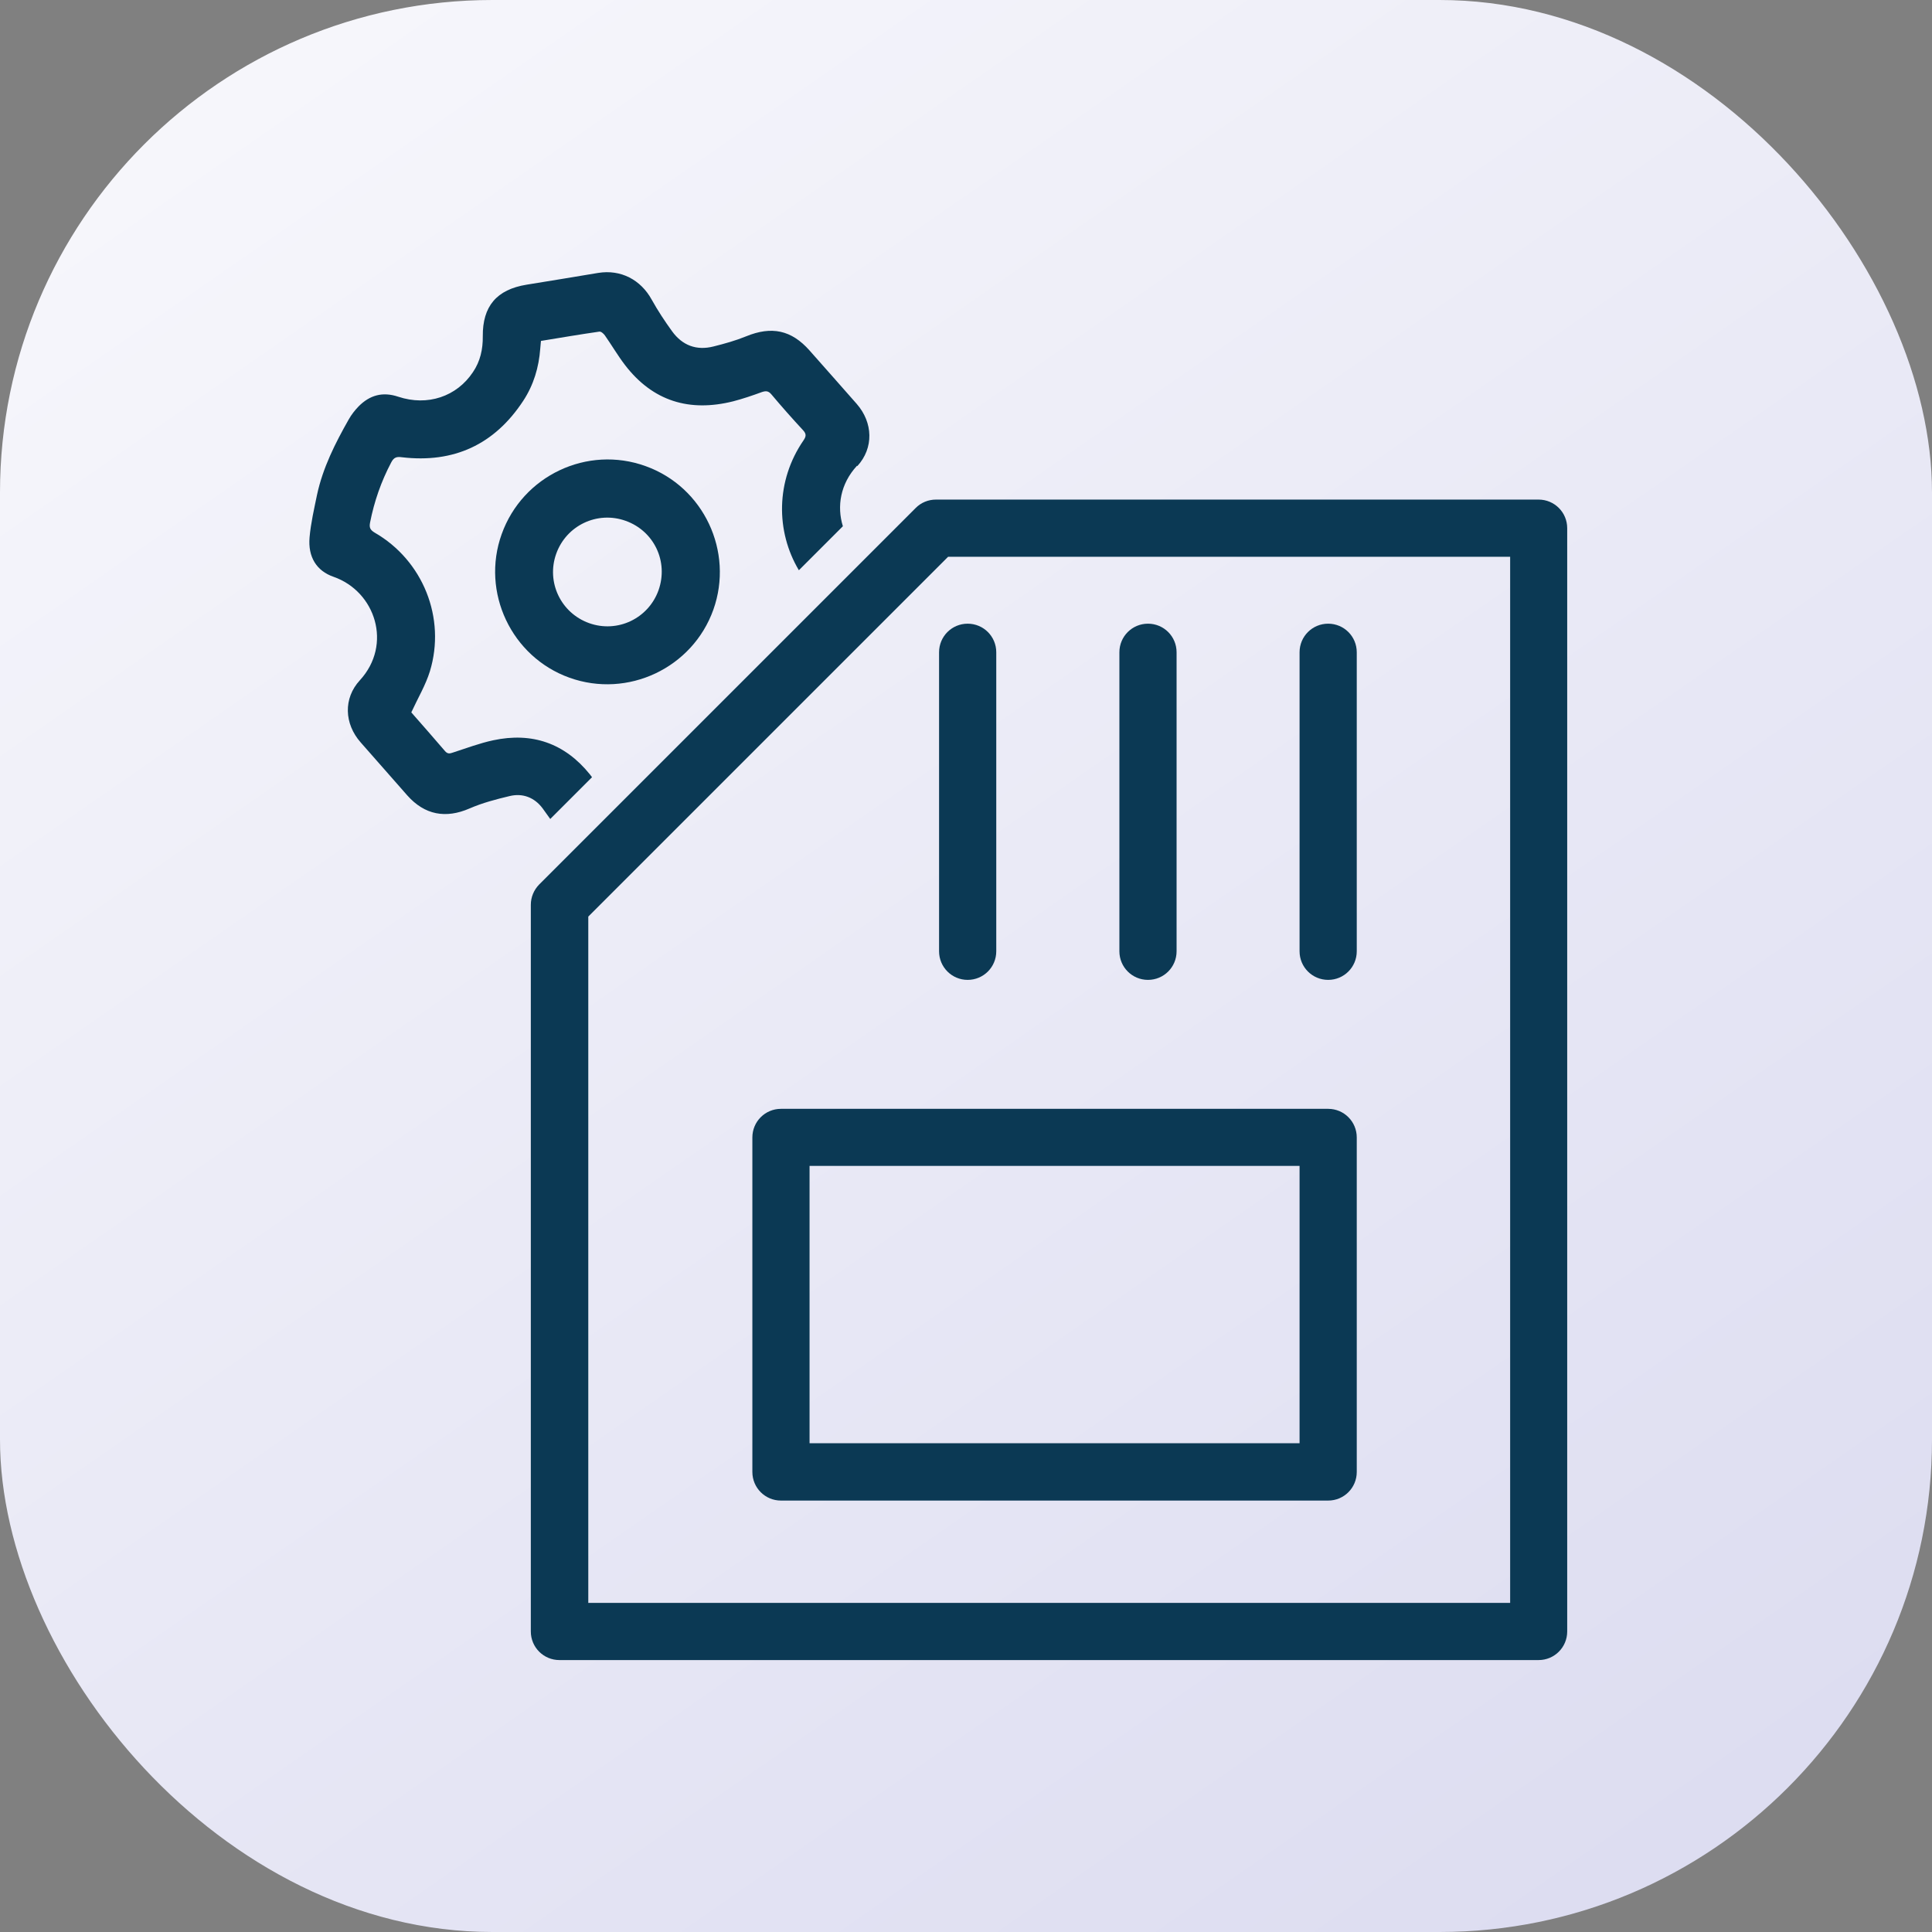 <?xml version="1.0" encoding="UTF-8"?>
<svg id="Layer_2" xmlns="http://www.w3.org/2000/svg" xmlns:xlink="http://www.w3.org/1999/xlink" viewBox="0 0 139.18 139.18">
  <rect x="0" y="0" width="139.18" height="139.18" fill="#808080" stroke="none"/>
  <defs>
    <style>
      .cls-1 {
        fill: #0b3954;
      }

      .cls-2 {
        fill: url(#linear-gradient);
      }
    </style>
    <linearGradient id="linear-gradient" x1="-10.2" y1="-45.32" x2="130.74" y2="157.66" gradientUnits="userSpaceOnUse">
      <stop offset="0" stop-color="#fff"/>
      <stop offset="1" stop-color="#d9d9ef"/>
    </linearGradient>
  </defs>
  <g id="Layer_1-2" data-name="Layer_1">
    <g>
      <rect class="cls-2" width="139.18" height="139.18" rx="35.48" ry="35.48"/>
      <g>
        <g>
          <path class="cls-1" d="M61.74,33.55c-1.21,1.31-1.46,2.94-1.02,4.36l-3.17,3.17c-1.67-2.8-1.67-6.44.33-9.35.2-.29.22-.47-.03-.74-.78-.84-1.54-1.7-2.28-2.58-.22-.26-.4-.26-.7-.16-.68.25-1.36.48-2.05.66-3.15.79-5.79,0-7.8-2.62-.52-.68-.95-1.42-1.44-2.12-.09-.13-.28-.3-.4-.28-1.4.2-2.8.44-4.21.67-.02.21-.03.38-.05.55-.1,1.36-.48,2.63-1.23,3.77-2.07,3.15-5,4.5-8.74,4.06-.37-.05-.57,0-.76.36-.73,1.38-1.23,2.82-1.53,4.34-.07.36,0,.53.33.73,3.48,2,5.15,6.15,3.98,9.99-.31,1-.86,1.92-1.34,2.96.77.88,1.61,1.83,2.43,2.79.19.22.35.18.58.1.96-.31,1.91-.67,2.89-.88,2.8-.6,5.15.21,6.96,2.45.06.07.11.14.16.21l-3.01,3.01c-.18-.26-.37-.52-.56-.78-.58-.77-1.43-1.1-2.37-.87-.97.23-1.96.49-2.88.89-1.72.75-3.24.47-4.49-.94-1.12-1.27-2.24-2.54-3.36-3.82-1.18-1.34-1.26-3.17-.05-4.48,2.35-2.56,1.13-6.39-1.91-7.45-1.21-.42-1.84-1.42-1.72-2.83.09-1.03.33-2.06.54-3.08.42-1.95,1.31-3.71,2.28-5.42.19-.34.44-.66.71-.94.8-.81,1.73-1.08,2.86-.7,2.11.7,4.21-.01,5.38-1.77.53-.78.72-1.65.71-2.58-.02-2.17,1-3.37,3.15-3.72,1.72-.28,3.45-.56,5.17-.85,1.62-.26,3.06.49,3.85,1.93.44.79.94,1.55,1.47,2.28.74,1.02,1.76,1.4,2.98,1.09.8-.2,1.59-.42,2.35-.73,1.83-.75,3.26-.46,4.57,1.02,1.13,1.28,2.27,2.56,3.4,3.85,1.17,1.34,1.24,3.17.04,4.48Z"/>
          <path class="cls-1" d="M46.51,33.58c-4.2-1.52-8.86.68-10.37,4.9-1.5,4.18.7,8.84,4.88,10.34,4.21,1.51,8.87-.7,10.37-4.9,1.49-4.19-.7-8.84-4.88-10.34ZM47.44,42.52c-.73,2.04-2.96,3.1-5,2.37-2.04-.73-3.1-2.96-2.37-5,.73-2.04,2.96-3.1,5-2.37,2.05.73,3.1,2.94,2.37,5Z"/>
        </g>
        <path class="cls-1" d="M110.84,119.59H40.3c-1.14,0-2.06-.92-2.06-2.06v-52.35c0-.55.22-1.07.6-1.46l27.13-27.13c.39-.39.91-.6,1.46-.6h43.41c1.14,0,2.06.92,2.06,2.06v79.48c0,1.14-.92,2.06-2.06,2.06ZM42.37,115.47h66.42V40.11h-40.49l-25.92,25.92v49.43Z"/>
        <path class="cls-1" d="M95.68,108.1h-39.42c-1.14,0-2.06-.92-2.06-2.06v-24.1c0-1.14.92-2.06,2.06-2.06h39.42c1.14,0,2.06.92,2.06,2.06v24.1c0,1.14-.92,2.06-2.06,2.06ZM58.32,103.97h35.3v-19.98h-35.3v19.98Z"/>
        <path class="cls-1" d="M82.7,70.59c-1.14,0-2.06-.92-2.06-2.06v-21.54c0-1.14.92-2.06,2.06-2.06s2.06.92,2.06,2.06v21.54c0,1.14-.92,2.06-2.06,2.06Z"/>
        <path class="cls-1" d="M95.68,70.59c-1.14,0-2.06-.92-2.06-2.06v-21.54c0-1.14.92-2.06,2.06-2.06s2.06.92,2.06,2.06v21.54c0,1.14-.92,2.06-2.06,2.06Z"/>
        <path class="cls-1" d="M69.71,70.59c-1.14,0-2.06-.92-2.06-2.06v-21.54c0-1.14.92-2.06,2.06-2.06s2.06.92,2.06,2.06v21.54c0,1.14-.92,2.06-2.06,2.06Z"/>
      </g>
    </g>
  </g>
</svg>